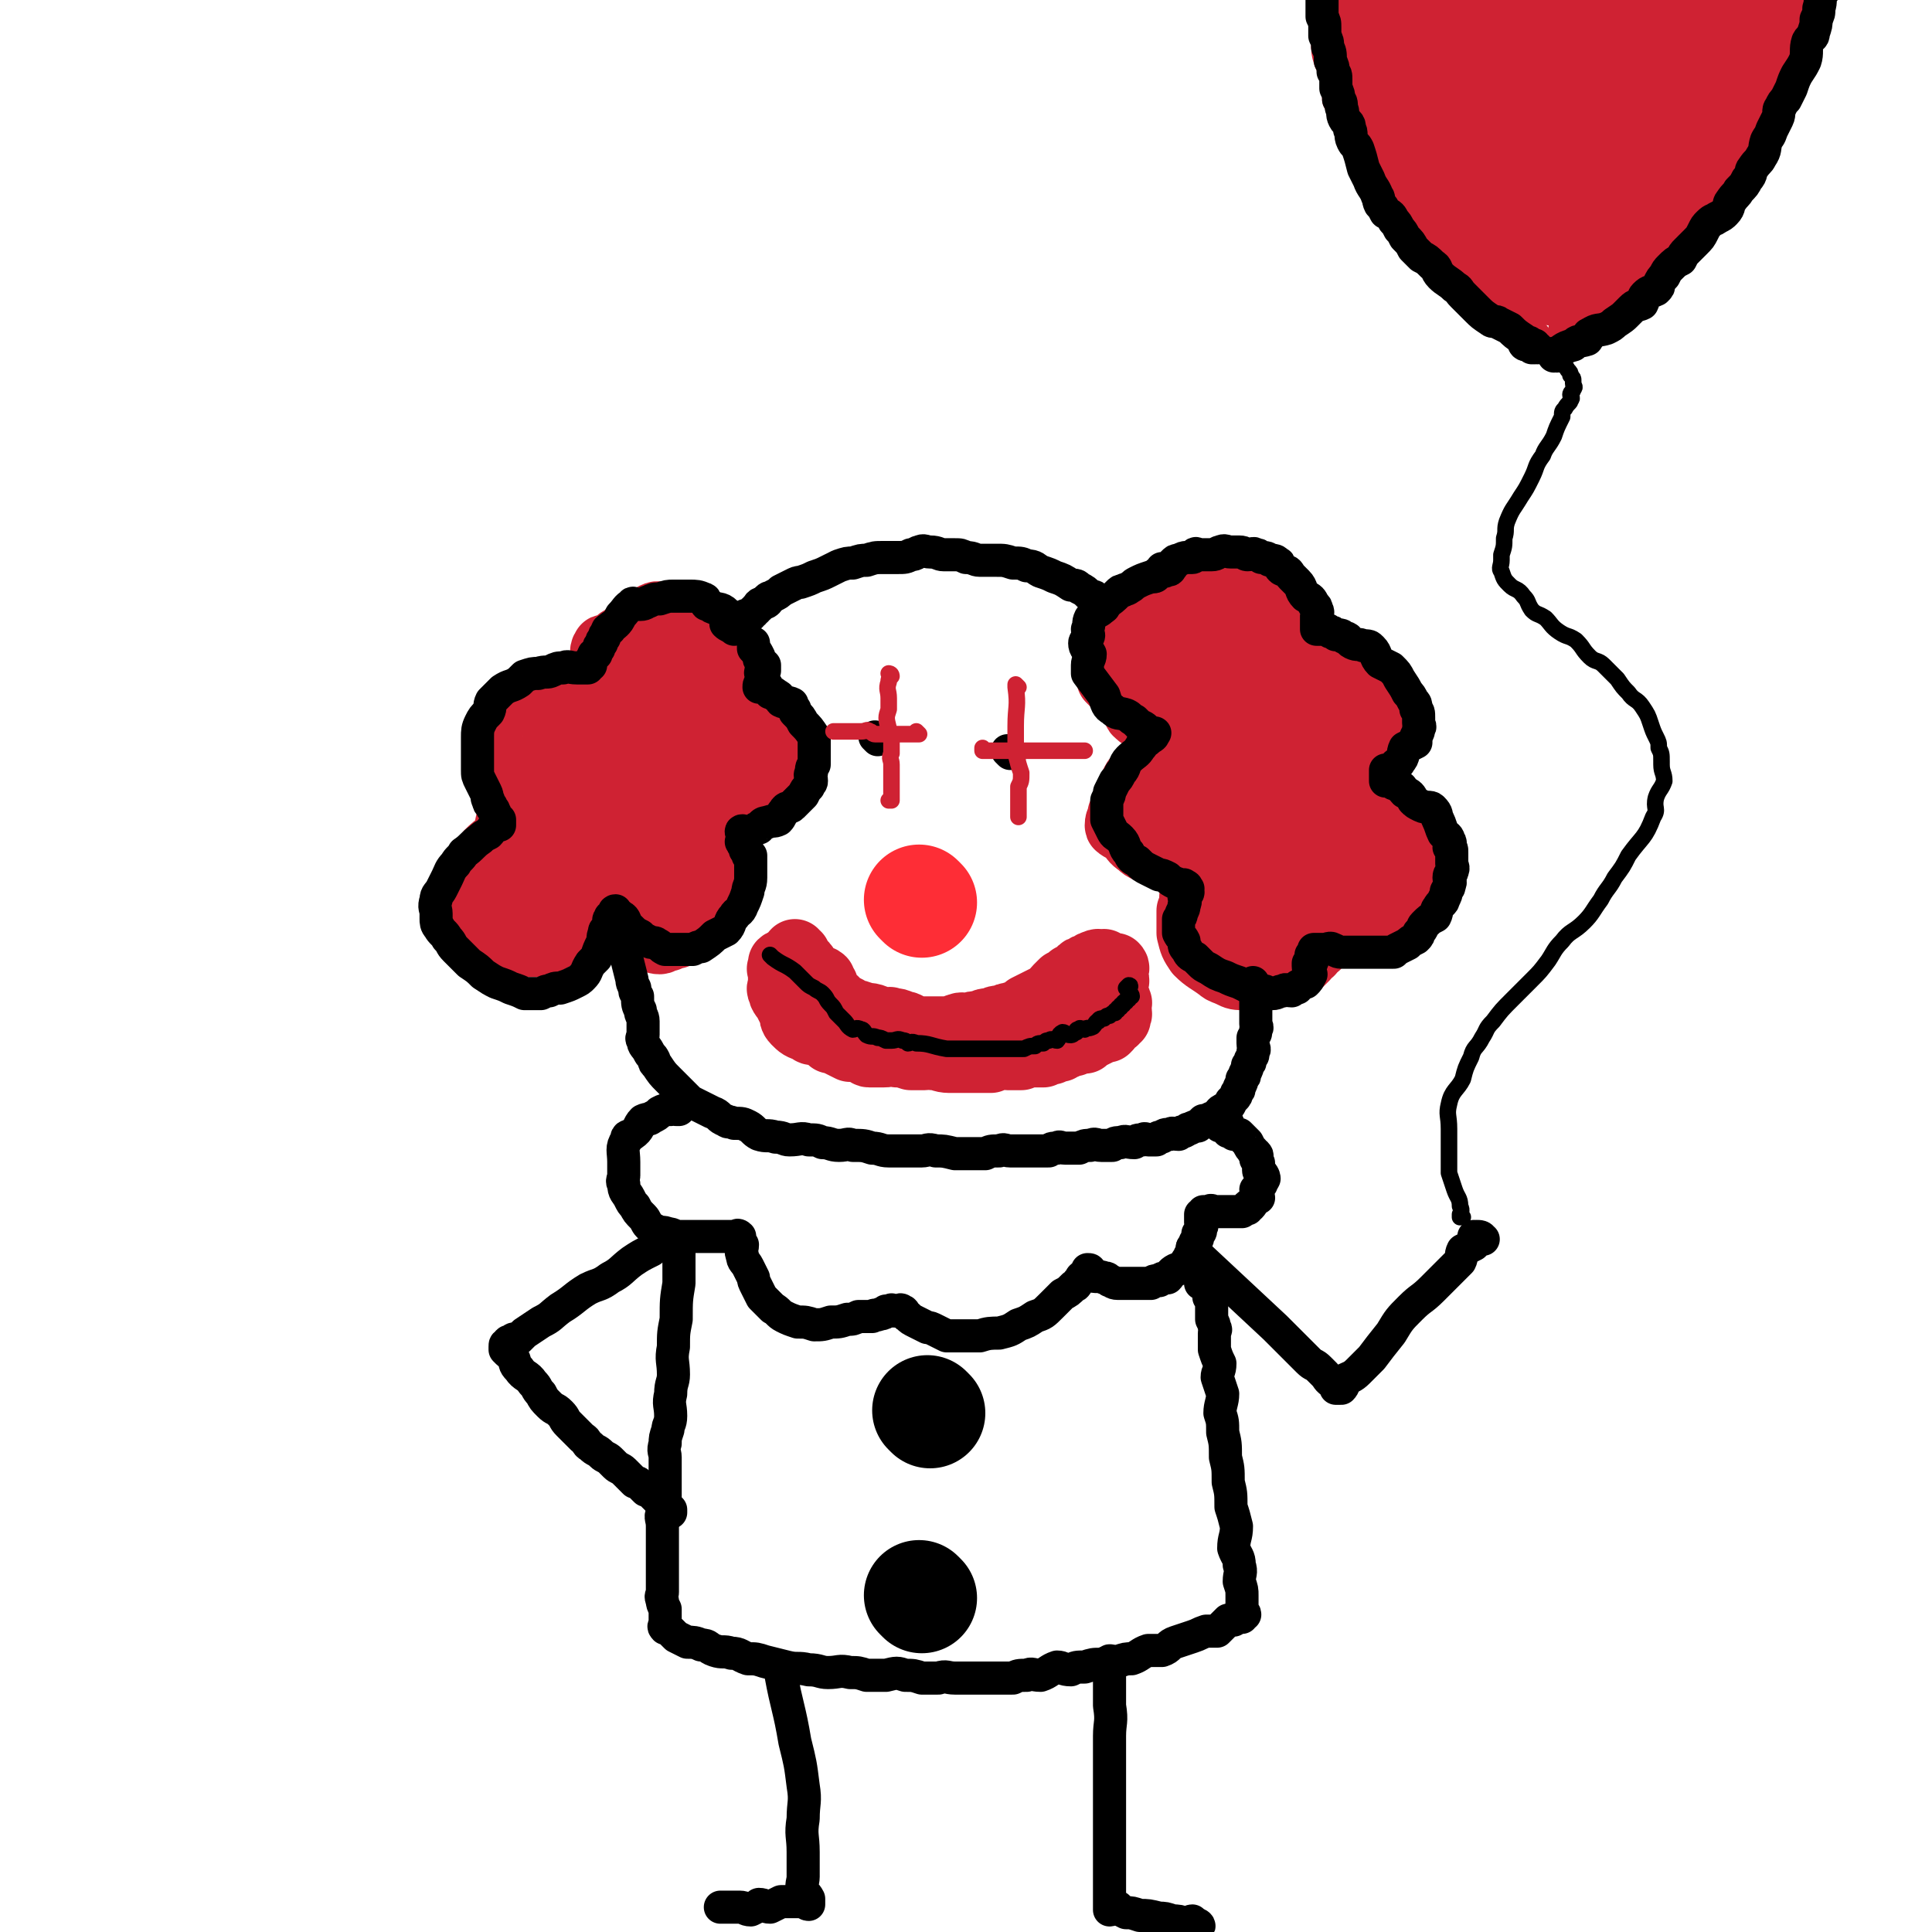 <svg viewBox='0 0 700 700' version='1.1' xmlns='http://www.w3.org/2000/svg' xmlns:xlink='http://www.w3.org/1999/xlink'><g fill='none' stroke='rgb(207,34,51)' stroke-width='24' stroke-linecap='round' stroke-linejoin='round'><path d='M259,240c0,0 -1,-1 -1,-1 0,0 1,1 1,1 -8,-3 -9,-3 -17,-6 -3,-1 -3,-1 -7,-2 -2,-1 -2,-1 -4,-1 -1,-1 -1,-1 -3,-1 -1,0 -1,0 -2,1 -2,1 -2,1 -2,2 -1,0 -1,1 -1,1 -1,1 -1,1 -2,1 -1,0 -2,-1 -2,0 -1,1 0,2 0,4 -1,2 -1,2 -1,3 -1,2 0,2 0,3 -1,1 -1,1 -1,2 -1,1 0,1 0,2 -1,1 -1,0 -1,1 -1,1 0,1 0,2 0,1 0,1 0,2 -1,0 -1,0 -2,0 0,0 0,0 -1,0 0,0 0,0 -1,0 -1,0 -1,0 -3,0 -2,0 -2,0 -4,0 -2,0 -2,0 -5,1 -1,0 -1,0 -3,1 -2,0 -2,0 -4,1 -1,0 -1,0 -2,1 -2,1 -1,1 -2,2 -1,1 -2,1 -2,2 -2,2 -2,2 -3,4 -1,2 -1,2 -1,4 -1,2 -1,2 -1,5 0,2 -1,2 0,4 0,2 0,2 1,4 0,1 0,1 1,3 0,1 0,1 1,3 1,1 1,1 2,3 1,1 1,1 2,2 0,0 0,0 1,1 0,1 0,1 1,2 0,0 1,0 1,1 0,0 0,1 0,1 -1,0 -1,-1 -2,0 -1,0 -1,0 -2,1 -1,1 -1,1 -3,2 -2,2 -2,2 -4,4 -2,1 -2,1 -4,3 -1,2 -2,2 -3,4 -2,1 -2,1 -2,3 -1,2 -1,2 -1,5 0,2 0,2 0,4 0,1 0,1 0,2 1,2 1,2 2,4 1,2 0,2 1,4 1,1 2,1 4,2 1,1 1,1 3,2 2,1 1,2 3,3 2,0 2,0 5,0 2,0 2,0 4,0 1,0 2,0 3,0 2,-1 2,-1 4,-2 2,-2 2,-1 4,-3 3,-2 3,-2 5,-5 1,-1 1,-2 3,-4 1,-1 1,-1 2,-3 1,-1 1,-1 2,-2 0,-1 0,-1 1,-1 0,-1 0,-1 1,-1 0,0 0,0 1,1 0,1 -1,1 0,2 1,2 1,2 2,4 1,2 1,2 3,4 1,1 1,1 3,3 2,1 2,2 4,3 2,1 2,1 4,2 2,0 2,1 4,1 1,0 1,-1 3,-1 1,-1 1,-1 3,-1 1,-1 1,-1 3,-1 1,-1 2,-1 3,-3 1,-1 1,-1 2,-4 0,-1 0,-2 1,-4 0,-2 0,-2 1,-5 0,-3 1,-3 1,-6 -1,-2 -2,-1 -2,-3 -1,-2 0,-3 -1,-5 0,-1 0,-1 -1,-2 0,-1 0,-2 -1,-2 0,-2 -1,-1 -2,-2 0,-1 0,-2 -1,-2 0,-1 -1,-1 -1,-2 0,0 1,0 1,-1 0,0 -1,-1 0,-1 0,0 0,1 1,1 1,0 1,0 3,0 2,-1 2,-1 4,-1 1,-1 1,-2 3,-2 2,-2 2,-1 5,-2 2,-1 2,-1 4,-2 1,-2 1,-2 3,-3 1,-2 1,-1 3,-2 1,-2 1,-2 2,-4 0,-1 0,-2 1,-4 0,-1 0,-1 1,-3 0,-2 0,-2 0,-4 0,-1 0,-1 -1,-3 -2,-3 -2,-3 -5,-6 -1,-1 -1,-2 -3,-4 -1,-1 0,-1 -2,-2 -1,-2 -1,-1 -3,-2 0,-1 -1,-1 -1,-1 -2,-1 -1,-2 -2,-2 -1,-1 -2,-1 -2,-1 -1,0 -1,0 -1,-1 -1,0 -1,0 -1,-1 0,0 0,0 -1,0 0,0 0,0 0,0 1,0 1,0 2,0 0,-1 0,-1 1,-1 0,-1 0,-1 1,-1 0,0 0,0 1,0 0,0 0,0 1,0 0,-1 1,-1 0,-1 0,-1 0,-2 -1,-3 -1,-2 -2,-2 -4,-5 -1,-1 0,-2 -2,-4 -2,-2 -3,-1 -6,-3 -2,-2 -1,-2 -3,-3 -1,-1 -2,-1 -3,-1 -1,-1 -1,-1 -3,-1 -1,-1 -1,-2 -3,-1 -5,3 -5,5 -10,9 -2,2 -3,1 -4,3 -1,3 0,4 0,7 0,3 0,3 0,5 0,3 -1,3 -1,5 -1,2 -1,2 -1,4 0,1 0,1 0,2 -1,1 -1,1 -1,2 0,0 0,1 0,1 0,0 0,-1 0,-1 0,-1 0,-1 0,-1 -2,1 -2,1 -3,3 -4,5 -4,5 -7,10 -3,4 -3,4 -5,10 -1,5 -1,6 -1,12 -1,4 0,4 0,8 0,4 -1,5 1,8 1,1 2,1 3,1 1,0 1,-1 1,-1 1,-2 1,-2 2,-5 1,-2 2,-2 2,-5 0,-5 0,-5 0,-10 -1,-4 -1,-4 -2,-8 -2,-3 -1,-3 -3,-6 -2,-1 -2,-2 -5,-2 -2,-1 -3,0 -5,2 -3,3 -3,4 -6,8 -4,5 -5,5 -7,11 -2,7 -1,7 -2,15 -1,5 -1,5 -1,10 0,4 0,4 0,8 0,2 0,3 1,4 1,1 1,0 3,0 1,-1 2,0 3,-1 5,-5 5,-5 9,-10 3,-5 3,-6 4,-11 2,-7 1,-7 2,-13 0,-6 1,-6 1,-12 0,-4 -1,-4 -1,-8 -1,-1 0,-2 -1,-2 -2,-1 -3,-1 -5,0 -1,1 -1,2 -1,4 -3,5 -3,5 -5,11 -1,4 0,5 0,10 0,5 -1,5 1,9 1,3 1,3 3,5 2,1 2,2 4,1 5,-2 5,-3 8,-7 7,-7 6,-7 12,-15 4,-8 5,-8 8,-16 3,-7 2,-8 4,-15 1,-4 0,-4 2,-8 0,-1 2,-2 2,-2 0,-1 -2,-2 -4,-1 -2,0 -2,0 -4,2 -4,5 -5,5 -8,12 -3,7 -3,7 -5,14 -2,8 -2,8 -2,16 -1,7 -1,7 0,14 0,3 1,4 3,6 2,2 2,2 5,3 1,0 1,-1 2,-2 3,-4 4,-4 6,-8 3,-6 3,-6 5,-12 2,-7 1,-8 3,-15 1,-5 1,-5 2,-10 0,-2 0,-2 1,-4 0,-2 0,-2 1,-3 0,-1 0,-2 0,-2 0,-1 -1,-1 -1,0 -2,3 -2,3 -3,6 -1,8 -2,8 -2,16 -1,8 -1,8 -1,16 -1,5 0,5 0,10 0,3 -1,3 0,6 0,2 1,3 2,4 1,0 1,-1 2,-3 1,-2 1,-2 2,-5 1,-6 1,-6 2,-12 1,-10 1,-10 2,-20 0,-5 0,-5 1,-10 0,-3 0,-3 1,-7 0,-1 0,-1 0,-2 0,-1 0,-1 0,-2 0,-1 0,-1 0,-2 0,0 0,1 0,1 0,1 0,1 1,2 2,3 3,3 5,6 1,3 1,3 2,7 0,1 0,1 0,2 -1,4 -1,4 -3,8 -1,4 -1,4 -3,7 -2,5 -2,4 -4,9 -1,1 -1,2 -1,3 -1,0 -2,0 -2,-1 -1,-1 0,-1 1,-3 1,-6 1,-6 2,-12 1,-4 0,-4 2,-9 0,-1 0,-1 1,-1 1,-1 1,-2 2,-2 1,-1 1,-1 2,0 1,0 1,1 3,2 1,0 1,-1 2,0 1,0 1,1 3,2 0,0 0,0 1,0 '/><path d='M428,221c0,0 -1,-1 -1,-1 0,0 1,1 0,1 -4,2 -5,2 -10,4 -3,1 -3,2 -6,3 -2,1 -2,1 -4,2 -1,0 -1,0 -2,1 0,1 0,1 -1,2 0,1 0,1 -1,2 0,1 0,1 -1,2 0,1 0,2 0,3 0,1 0,1 0,2 0,1 0,1 0,2 0,1 0,1 0,2 3,3 3,3 6,6 2,2 1,2 3,4 1,2 0,2 2,3 0,1 1,0 2,1 1,1 1,1 3,2 1,1 0,1 2,2 0,1 1,0 2,1 0,0 0,1 0,1 1,0 2,-1 3,0 0,0 -1,0 -1,1 1,0 1,0 1,1 0,0 0,0 -1,1 -2,2 -2,1 -4,3 -2,2 -1,2 -3,4 -1,2 -1,2 -3,4 -1,2 -2,1 -3,3 -1,2 -1,2 -2,4 -1,3 -1,3 -2,5 0,2 0,2 -1,3 0,2 -1,2 -1,4 0,1 1,0 1,1 2,1 2,1 3,2 2,2 1,2 4,4 1,1 1,1 3,2 2,1 2,1 4,2 2,1 2,0 4,1 2,0 2,1 4,1 1,0 1,-1 3,0 1,0 1,1 2,1 0,0 1,-1 2,0 0,0 -1,0 -1,1 0,0 0,0 0,1 0,0 0,0 0,1 0,2 0,2 -1,4 0,3 0,3 -1,5 0,3 0,3 -1,5 0,2 0,2 0,4 0,2 0,2 0,4 1,4 1,4 3,7 3,3 4,3 8,6 1,1 2,1 4,2 2,1 2,1 5,1 2,0 2,0 5,0 2,0 2,0 4,0 2,-1 2,-1 4,-1 2,-1 2,-1 5,-2 2,-2 2,-2 4,-4 1,-1 0,-1 2,-2 0,-2 1,-1 2,-2 0,-2 0,-3 0,-5 1,-1 1,-1 2,-2 0,0 -1,0 -1,-1 0,-2 0,-2 0,-3 0,-1 0,-1 0,-2 0,0 0,-1 0,-1 1,0 1,0 1,1 1,0 1,0 1,1 1,0 1,1 2,1 2,0 2,-1 4,0 1,0 0,0 1,1 2,0 2,1 4,1 0,0 1,0 2,0 1,-1 0,-1 1,-1 1,-1 1,-1 2,-1 1,-1 2,0 2,0 2,-1 1,-2 2,-2 1,-1 2,-1 2,-1 2,-2 1,-3 2,-5 2,-2 2,-2 4,-4 1,-1 1,-1 1,-2 1,-2 0,-3 0,-5 0,-1 1,-1 1,-2 1,-2 0,-2 0,-3 0,-1 0,-1 0,-2 0,-3 0,-3 -1,-5 0,-1 -1,-1 -2,-2 -2,-3 -2,-3 -4,-6 -2,-2 -2,-2 -4,-4 -2,-1 -2,-1 -5,-2 -2,-1 -2,-1 -4,-2 -1,-1 -1,-1 -2,-1 -1,-1 -1,-1 -1,-2 -1,-1 -1,0 -2,-1 0,-1 0,-1 0,-2 1,0 1,0 1,0 1,-1 1,-1 1,-2 2,-3 2,-3 4,-5 1,-1 1,-1 3,-2 1,-2 1,-2 1,-3 1,-2 1,-2 1,-3 1,-2 1,-2 1,-3 0,-2 0,-2 0,-3 0,-2 1,-2 0,-3 0,-2 -1,-2 -2,-3 -1,-3 -1,-3 -3,-5 -1,-2 -1,-2 -3,-3 -2,-2 -2,-2 -5,-3 -2,-1 -2,-2 -4,-2 -2,-1 -3,-1 -5,-1 -2,0 -2,0 -4,0 -2,0 -2,0 -4,0 -1,0 -1,0 -2,0 -1,0 -1,0 -2,0 -1,0 -1,0 -2,0 0,0 0,0 -1,0 -1,0 -1,0 -1,0 -1,0 -1,0 -1,0 0,-1 1,-1 2,-2 0,-2 -1,-2 -1,-3 1,-1 1,-1 1,-2 1,-2 1,-2 0,-3 0,-3 -1,-2 -2,-5 0,-1 0,-1 -1,-2 -1,-2 -2,-2 -4,-3 -1,-2 -1,-2 -3,-3 -1,-1 -1,-2 -2,-2 -2,-1 -2,0 -4,0 -2,0 -2,0 -4,0 -3,0 -3,0 -6,1 -3,1 -3,0 -5,2 -3,3 -2,4 -5,8 -2,2 -3,1 -4,3 -1,3 1,3 1,6 -1,2 -2,2 -2,4 1,5 2,5 4,10 1,2 0,3 2,5 1,3 2,3 5,4 2,1 2,1 4,1 2,0 2,0 4,0 1,0 1,0 3,0 1,0 1,0 2,0 1,-1 1,0 1,-1 1,-1 0,-2 -1,-3 0,-1 0,-1 -1,-2 0,-1 0,-2 -1,-2 -1,-2 -2,-2 -4,-2 -1,-1 -2,0 -3,1 -2,2 -3,2 -4,4 -2,5 -2,5 -3,11 -1,6 -1,6 -2,12 0,5 0,5 1,11 0,3 1,3 2,6 1,3 0,3 2,5 0,1 1,2 3,2 1,0 1,-1 2,-2 2,-1 2,-1 2,-3 2,-4 3,-4 3,-8 1,-6 1,-6 1,-12 1,-4 2,-4 1,-8 0,-4 -1,-4 -2,-8 0,-4 1,-5 -1,-9 0,0 -1,0 -2,1 -2,3 -2,4 -3,8 -3,10 -4,10 -5,21 -1,9 -1,9 1,17 0,7 1,7 3,13 1,3 1,3 3,6 1,2 1,2 3,3 0,0 1,0 2,0 0,-1 0,-1 1,-2 0,-5 0,-5 1,-9 1,-12 1,-12 2,-24 0,-9 0,-9 1,-18 0,-5 -1,-5 -1,-9 0,-2 0,-2 0,-4 0,-2 0,-2 0,-3 0,-1 0,-2 0,-2 0,-1 0,0 0,1 0,7 0,7 -1,14 0,12 -1,12 -1,23 0,11 1,11 2,21 0,6 0,6 1,12 0,4 0,4 2,8 1,4 1,3 3,6 1,2 0,3 2,3 1,0 2,0 3,-1 0,-1 -1,-1 -1,-2 2,-8 3,-7 5,-15 3,-11 3,-11 5,-23 2,-10 1,-10 2,-20 1,-6 3,-6 2,-12 0,-3 -1,-3 -3,-6 -1,-1 0,-2 -2,-3 -1,-1 -3,-2 -4,-1 -1,1 1,2 0,3 -2,7 -2,7 -4,14 -2,9 -2,9 -3,19 -1,8 -1,9 -1,17 1,6 1,6 2,12 1,4 1,4 2,8 2,3 2,3 4,5 1,1 1,1 2,2 2,0 2,-1 3,-1 1,-1 1,-2 1,-3 3,-4 3,-4 4,-9 2,-4 2,-4 3,-9 2,-5 2,-5 2,-10 1,-4 0,-4 0,-9 0,-3 0,-3 -1,-6 0,-1 0,-1 0,-3 0,-1 -1,-1 -1,-2 0,-1 1,-1 1,0 1,1 0,2 0,3 1,4 1,4 2,7 2,4 1,4 2,8 1,4 1,4 2,7 1,2 1,2 2,4 1,1 1,2 2,3 1,0 1,1 2,1 2,0 2,0 3,0 1,-1 1,-1 1,-3 1,-1 0,-1 0,-3 0,-6 1,-7 0,-13 0,-5 -1,-5 -3,-9 -3,-5 -4,-5 -7,-10 -4,-5 -2,-6 -6,-10 -4,-5 -5,-4 -9,-8 -3,-2 -3,-2 -6,-5 -2,-1 -2,0 -4,-1 -1,-1 -1,-2 -3,-2 -1,-1 -1,-1 -2,-1 -1,0 -1,0 -2,1 -1,2 -1,3 -1,5 0,6 0,6 1,11 2,8 2,8 5,16 2,5 2,5 5,10 2,3 2,4 5,6 1,2 2,1 3,2 1,1 1,2 3,3 0,1 1,0 2,0 0,-1 -1,-1 -1,-2 0,-2 0,-2 0,-4 0,-3 0,-3 0,-7 0,-6 1,-6 0,-12 0,-6 -1,-6 -3,-12 -2,-5 -2,-5 -5,-10 -1,-3 -1,-3 -3,-6 -4,-8 -5,-8 -9,-15 -3,-4 -3,-4 -5,-8 -1,-2 -1,-2 -2,-4 0,0 0,-1 -1,-1 0,-1 -1,-1 -1,-2 0,0 0,-1 0,-1 0,2 0,3 -1,5 0,5 1,6 1,11 0,7 -1,7 -1,14 1,7 1,7 3,14 1,6 1,6 3,12 1,4 2,4 4,7 2,4 2,4 5,7 2,3 2,3 5,4 2,1 2,1 5,2 2,0 2,0 5,0 0,0 0,0 0,0 1,-1 2,-1 2,-1 2,-1 2,-1 2,-2 2,-3 3,-3 4,-6 2,-5 1,-5 3,-10 1,-5 1,-5 1,-10 1,-4 0,-4 0,-8 0,-3 1,-3 0,-6 0,-1 0,-2 -1,-2 -1,-2 -2,-1 -4,-2 -3,-2 -2,-3 -5,-5 -3,-1 -4,0 -7,-1 -3,-1 -2,-2 -5,-2 -3,-1 -3,0 -6,-1 -2,-1 -2,-2 -4,-2 -1,-1 -1,-1 -3,-1 -1,0 -2,-1 -3,0 0,0 1,1 1,2 2,4 2,4 4,8 5,11 5,12 12,22 2,2 3,2 6,3 2,1 2,0 4,1 '/></g>
<g fill='none' stroke='rgb(254,45,54)' stroke-width='40' stroke-linecap='round' stroke-linejoin='round'><path d='M334,327c0,0 -1,-1 -1,-1 '/></g>
<g fill='none' stroke='rgb(0,0,0)' stroke-width='12' stroke-linecap='round' stroke-linejoin='round'><path d='M400,220c0,0 -1,-1 -1,-1 0,0 1,1 0,1 0,-1 0,-2 -2,-3 0,-1 -1,-1 -2,-1 -2,-2 -2,-2 -4,-3 -1,-1 -1,-1 -3,-1 -3,-2 -3,-2 -6,-3 -2,-1 -2,-1 -5,-2 -2,-1 -2,-2 -5,-2 -2,-1 -2,-1 -5,-1 -3,-1 -3,-1 -6,-1 -3,0 -3,0 -6,0 -2,0 -2,-1 -5,-1 -2,-1 -2,-1 -4,-1 -2,0 -2,0 -4,0 -2,0 -2,-1 -5,-1 -2,0 -2,-1 -4,0 -1,0 -1,1 -3,1 -2,1 -2,1 -5,1 -2,0 -2,0 -5,0 -3,0 -3,0 -6,1 -2,0 -2,0 -5,1 -2,0 -2,0 -5,1 -2,1 -2,1 -4,2 -2,1 -2,1 -5,2 -2,1 -2,1 -5,2 -1,0 -1,0 -3,1 -2,1 -2,1 -4,2 -1,1 -1,1 -3,2 -1,1 -1,0 -2,1 0,0 0,1 0,1 -1,1 -2,0 -3,1 0,0 0,0 0,1 -1,0 -1,0 -1,1 -1,0 -1,0 -1,1 -1,0 -1,1 -1,1 -1,0 -1,0 -2,0 '/><path d='M266,228c0,0 -1,-1 -1,-1 0,0 1,1 1,1 -1,-1 -2,-1 -3,-2 0,-1 0,-1 0,-2 -1,-1 0,-2 0,-2 -2,-2 -3,-1 -5,-2 -1,-1 -1,-1 -2,-1 -1,-1 0,-2 -1,-2 -2,-1 -3,-1 -5,-1 -1,0 -1,0 -3,0 -1,0 -1,0 -3,0 -2,0 -2,0 -5,1 -2,0 -2,0 -4,1 -1,0 -1,1 -3,1 0,0 -1,0 -1,0 -1,0 -2,-1 -2,0 -2,1 -2,2 -4,4 -1,2 -1,2 -2,3 -1,1 -2,1 -2,2 -1,0 -1,0 -1,1 -1,1 -1,1 -1,2 -1,1 -1,1 -1,2 -1,1 -1,1 -1,2 -1,1 -1,1 -1,2 -1,0 -1,0 -1,1 -1,1 -1,1 -1,2 0,0 0,0 0,1 -1,0 -1,1 -1,1 -1,0 -1,0 -2,0 -1,0 -1,0 -2,0 -3,0 -3,-1 -5,0 -2,0 -2,0 -4,1 -2,1 -2,0 -5,1 -2,0 -2,0 -5,1 -1,1 -1,1 -2,2 -3,2 -3,1 -6,3 -2,2 -2,2 -4,4 -1,2 0,2 -1,4 -2,2 -2,2 -3,4 -1,2 -1,3 -1,5 0,3 0,3 0,5 0,3 0,3 0,5 0,1 0,1 0,2 0,2 0,2 1,4 1,2 1,2 2,4 1,2 0,2 1,3 0,1 0,1 1,2 0,1 1,1 1,2 1,1 0,2 1,3 0,0 1,0 1,0 0,0 0,0 0,1 0,0 0,1 0,1 -1,0 -1,-1 -1,0 -2,1 -2,2 -3,3 -2,1 -2,1 -3,2 -3,2 -3,3 -6,5 -1,2 -2,2 -3,4 -2,2 -2,3 -3,5 -1,2 -1,2 -2,4 -1,2 -2,2 -2,4 -1,3 0,3 0,5 0,1 0,1 0,2 0,1 0,2 1,3 1,2 2,2 3,4 2,2 1,2 3,4 3,3 3,3 5,5 3,2 3,2 5,4 3,2 3,2 5,3 3,1 3,1 5,2 3,1 3,1 5,2 3,0 3,0 6,0 2,-1 2,-1 3,-1 2,-1 2,-1 4,-1 3,-1 3,-1 5,-2 2,-1 2,-1 3,-2 2,-2 1,-2 3,-5 1,-1 1,-1 2,-2 1,-3 1,-3 2,-5 1,-2 0,-2 1,-4 0,-1 0,-1 1,-1 0,-1 1,-1 1,-3 0,0 -1,-1 0,-1 0,-1 0,-1 1,-1 0,0 1,0 1,0 0,-1 -1,-2 0,-2 0,0 0,1 1,2 0,0 0,-1 1,0 2,1 1,2 3,4 2,2 2,2 4,3 1,1 1,1 3,2 1,1 2,0 3,1 2,1 1,1 3,2 1,0 1,0 3,0 2,0 2,0 4,0 1,0 2,0 3,0 2,-1 2,-1 3,-1 3,-2 3,-2 5,-4 2,-1 2,-1 4,-2 2,-2 1,-3 3,-5 1,-2 2,-1 3,-4 1,-2 1,-2 2,-5 0,-2 1,-2 1,-5 0,-2 0,-2 0,-4 0,-2 0,-2 0,-4 0,0 0,0 -1,0 0,-1 0,-1 -1,-2 0,0 0,-1 0,-1 -1,-1 -1,-1 -1,-2 -1,0 0,0 0,-1 0,0 0,0 0,-1 0,0 0,0 0,0 0,-1 -1,-2 0,-2 0,0 1,1 2,1 1,0 1,-1 2,-1 1,-1 1,-1 2,-1 1,-1 1,-2 3,-2 2,-1 2,0 4,-1 1,-1 1,-2 2,-3 1,-2 2,-1 3,-2 1,-1 1,-1 2,-2 1,-1 1,-1 2,-2 1,-2 1,-2 2,-3 0,-1 1,-1 1,-2 0,-2 -1,-2 0,-3 0,-2 0,-2 1,-3 0,-2 0,-2 0,-3 0,-2 0,-2 0,-3 0,-1 0,-1 0,-2 0,-1 0,-2 0,-2 -2,-3 -2,-3 -4,-5 -1,-2 -1,-2 -3,-4 0,0 0,-1 0,-1 -1,-1 -1,-2 -1,-2 -2,-1 -2,0 -4,-1 -1,-1 0,-2 -2,-2 0,-1 -1,-1 -2,-1 0,-1 0,-1 -1,-2 0,0 0,-1 -1,-1 0,0 0,1 -1,1 0,0 -1,0 -1,0 0,-1 0,-1 1,-2 0,0 0,0 0,-1 0,-1 0,-1 0,-1 0,-1 -1,-1 0,-2 0,0 0,0 1,0 0,-1 0,-1 0,-2 -1,0 -1,-1 -1,-1 -1,-1 -1,-1 -1,-2 -1,-2 -1,-2 -2,-3 0,-1 0,-1 0,-2 '/><path d='M422,207c0,0 -1,-1 -1,-1 0,0 1,1 0,1 0,0 -1,0 -2,1 0,0 0,1 -1,1 0,0 0,0 -1,0 -3,1 -3,1 -5,2 -2,1 -1,1 -3,2 -1,1 -1,0 -2,1 -1,0 -1,0 -2,1 -2,2 -2,2 -5,4 -1,2 -1,2 -3,3 -1,1 -1,1 -2,2 -1,2 0,2 -1,4 0,2 1,2 0,3 0,1 -1,1 -1,2 0,2 1,2 2,4 0,2 -1,2 -1,4 0,2 0,2 0,3 3,4 3,4 6,8 1,3 1,4 3,5 2,2 2,1 5,2 2,1 1,1 3,2 1,1 1,1 2,2 0,0 1,0 2,1 0,0 0,0 0,1 1,0 1,1 1,1 1,0 1,0 1,0 1,0 2,-1 1,0 0,1 -1,1 -2,2 -1,1 -1,0 -2,1 0,1 0,1 -1,2 -1,2 -2,2 -4,4 -2,2 -1,3 -3,5 -1,2 -1,2 -2,3 -1,2 -1,2 -2,4 0,1 0,1 -1,3 0,1 0,1 0,3 0,0 0,0 0,1 0,1 0,1 0,3 1,2 1,2 2,4 1,2 1,1 3,3 2,2 1,3 3,5 1,2 1,2 3,3 2,2 2,2 4,3 2,1 2,1 4,2 1,0 1,0 3,1 1,1 1,1 3,2 1,0 1,1 2,1 0,0 0,0 0,0 1,0 1,-1 1,0 1,0 1,0 1,1 1,0 0,0 0,1 0,0 1,0 0,1 0,0 0,0 -1,1 0,1 1,1 0,3 0,1 0,1 -1,3 0,1 0,1 -1,2 0,1 0,1 0,3 0,1 0,1 0,2 1,2 1,1 2,3 0,2 0,2 1,3 1,2 1,2 3,3 1,1 1,1 2,2 1,1 1,1 3,2 3,2 3,2 6,3 2,1 2,1 5,2 2,1 2,1 4,2 2,1 2,0 5,1 1,0 1,1 3,1 2,0 2,-1 4,-1 1,-1 1,0 3,0 1,-1 1,-1 2,-1 0,-1 1,-1 1,-1 1,-1 2,-1 2,-1 1,-1 1,-1 2,-3 0,-1 -1,-1 -1,-3 0,0 0,0 0,-1 1,0 1,0 1,0 1,-1 0,-1 0,-2 0,0 0,0 0,-1 1,0 1,0 1,0 1,-1 0,-1 0,-2 0,0 0,0 0,0 1,0 1,0 1,0 1,0 1,0 1,0 1,0 1,0 2,0 1,0 2,-1 3,0 1,0 1,1 3,1 1,0 1,0 2,0 1,0 1,0 3,0 1,0 1,0 1,0 2,0 2,0 4,0 1,0 1,0 1,0 1,0 1,0 2,0 1,0 1,0 2,0 2,0 2,0 4,0 1,-1 1,-1 1,-1 2,-1 2,-1 4,-2 1,-1 1,-1 3,-2 1,-1 1,-1 1,-2 2,-2 1,-2 2,-3 2,-2 2,-2 4,-3 1,-2 0,-2 1,-3 1,-2 2,-2 2,-3 1,-2 1,-2 1,-3 1,-2 1,-1 1,-2 1,-2 0,-2 0,-3 0,-2 1,-1 1,-2 1,-2 0,-2 0,-3 0,-1 0,-1 0,-2 0,-1 0,-2 0,-2 0,-2 0,-1 -1,-2 0,-1 1,-2 0,-2 0,-2 -1,-2 -2,-3 -1,-2 -1,-3 -2,-5 -1,-2 0,-2 -2,-4 -1,-1 -2,0 -4,-1 -2,-1 -2,-1 -3,-2 -1,-2 -1,-2 -3,-3 -1,-1 -1,-2 -2,-2 -1,-1 -1,-1 -2,-1 -1,-1 -1,-1 -2,-1 0,0 -1,0 -1,0 0,-1 0,-1 0,-2 0,0 0,0 0,-1 0,0 0,-1 0,-1 1,0 2,1 2,1 1,-1 1,-1 1,-2 1,-2 2,-1 2,-2 2,-2 1,-3 2,-5 2,-1 2,-1 4,-2 0,-1 0,-1 0,-2 1,-2 1,-2 1,-3 1,-1 0,-1 0,-2 0,-1 0,-1 0,-2 0,-2 0,-2 -1,-3 0,-2 0,-2 -1,-3 -1,-2 -1,-2 -2,-3 -1,-2 -1,-2 -3,-5 -1,-2 -1,-2 -3,-4 -2,-1 -2,-1 -4,-2 -2,-2 -1,-3 -3,-5 -1,-1 -1,-1 -3,-1 -2,-1 -2,0 -4,-1 -2,-1 -1,-2 -3,-2 -1,-1 -1,-1 -3,-1 -1,-1 -1,-1 -2,-1 -1,-1 -1,-1 -3,-1 0,0 -1,0 -1,0 -1,0 -1,0 -1,0 0,-1 0,-1 0,-2 0,0 0,0 0,0 0,-1 0,-1 0,-2 0,-1 0,-1 0,-1 0,-1 1,-1 0,-2 0,-1 0,-1 -1,-2 -1,-2 -1,-2 -3,-3 -2,-2 -1,-3 -3,-5 -1,-1 -1,-1 -2,-2 -1,-1 -1,-2 -2,-2 -1,-1 -1,0 -2,-1 -1,-1 0,-2 -1,-2 -1,-1 -1,-1 -3,-1 -1,-1 -1,-1 -3,-1 -1,-1 -1,-1 -2,-1 -1,-1 -1,0 -3,0 -1,0 -1,-1 -3,-1 -1,0 -1,0 -3,0 -2,0 -2,-1 -4,0 -1,0 -1,1 -3,1 -1,0 -1,0 -3,0 -1,0 -1,0 -2,0 0,0 -1,-1 -1,0 -1,0 0,1 -1,1 0,0 -1,0 -2,0 -1,0 -1,0 -3,1 -1,0 -1,0 -2,1 0,1 0,1 -1,2 0,1 -1,0 -2,1 '/><path d='M318,268c0,0 -1,-1 -1,-1 '/><path d='M366,273c0,0 -1,-1 -1,-1 '/></g>
<g fill='none' stroke='rgb(207,34,51)' stroke-width='6' stroke-linecap='round' stroke-linejoin='round'><path d='M323,245c0,0 -1,-1 -1,-1 0,0 1,0 1,1 -1,1 -1,1 -1,2 -1,3 0,3 0,6 0,2 0,2 0,4 -1,3 -1,3 0,7 0,2 0,2 1,4 0,3 0,3 0,5 -1,2 0,2 0,4 0,2 0,2 0,3 0,2 0,2 0,3 0,1 0,1 0,2 0,1 0,1 0,2 0,0 0,0 0,1 0,0 0,0 0,1 0,0 0,0 0,1 -1,0 -1,0 -1,0 '/><path d='M333,266c0,0 -1,-1 -1,-1 0,0 1,1 1,1 -4,0 -4,0 -8,0 -2,0 -2,0 -4,0 -2,0 -2,0 -4,0 -1,0 -1,-1 -2,-1 -1,-1 -1,0 -3,0 -1,0 -1,0 -3,0 -1,0 -1,0 -2,0 -1,0 -1,0 -2,0 0,0 0,0 -1,0 0,0 0,0 -1,0 0,0 0,0 -1,0 '/><path d='M369,249c0,0 -1,-1 -1,-1 0,0 0,0 0,1 1,7 0,7 0,14 0,5 0,5 0,10 1,4 1,4 2,7 0,3 0,3 -1,5 0,3 0,3 0,5 0,1 0,1 0,2 0,1 0,1 0,2 0,0 0,0 0,1 0,0 0,0 0,1 '/><path d='M357,272c0,0 -1,-1 -1,-1 0,0 0,1 0,1 8,0 8,0 16,0 4,0 4,0 8,0 2,0 2,0 5,0 1,0 1,0 3,0 1,0 1,0 3,0 0,0 0,0 1,0 0,0 0,0 0,0 1,0 1,0 1,0 '/></g>
<g fill='none' stroke='rgb(0,0,0)' stroke-width='12' stroke-linecap='round' stroke-linejoin='round'><path d='M225,343c0,0 -1,-1 -1,-1 0,0 0,0 1,1 0,1 0,1 1,2 0,1 1,1 1,2 1,4 1,4 2,8 0,1 0,1 1,3 0,2 0,1 1,3 0,3 0,3 1,5 0,2 1,2 1,4 0,1 0,1 0,3 0,1 0,1 0,2 0,1 -1,1 0,2 0,2 1,2 2,4 1,2 1,1 2,3 0,1 0,1 1,2 2,3 2,3 4,5 2,2 2,2 4,4 2,2 2,2 4,4 2,1 2,1 4,2 2,1 2,1 4,2 3,1 2,2 5,3 1,1 1,0 3,1 3,0 3,0 5,1 2,1 2,2 4,3 3,1 3,0 6,1 3,0 3,1 5,1 4,0 4,-1 7,0 3,0 3,0 5,1 3,0 3,1 6,1 3,0 3,-1 5,0 4,0 4,0 7,1 3,0 3,1 6,1 3,0 3,0 6,0 3,0 3,0 6,0 2,0 2,-1 5,0 3,0 3,0 7,1 2,0 2,0 5,0 3,0 3,0 6,0 2,-1 2,-1 5,-1 2,-1 2,0 4,0 2,0 2,0 5,0 2,0 2,0 4,0 2,0 2,0 5,0 1,-1 1,-1 3,-1 1,-1 1,0 3,0 2,0 2,0 5,0 2,-1 2,-1 4,-1 2,-1 2,0 4,0 2,0 2,0 4,0 1,-1 1,-1 3,-1 2,-1 2,0 5,0 1,-1 1,-1 3,-1 1,-1 1,0 2,0 1,0 1,0 3,0 1,-1 0,-1 2,-1 1,-1 1,-1 3,-1 1,-1 1,0 3,0 1,-1 1,-1 2,-1 2,-1 1,-1 2,-1 2,-1 2,-1 3,-1 1,-1 1,-1 2,-2 1,0 1,0 3,-1 1,0 1,0 2,0 1,-1 0,-2 2,-3 0,0 1,0 1,0 1,-1 1,-1 1,-1 1,-1 1,-2 1,-2 1,-1 1,-1 1,-1 1,-1 1,-1 1,-2 1,-1 1,-1 1,-2 1,-2 1,-2 1,-3 1,-1 1,-1 1,-2 1,-2 1,-2 1,-3 1,-1 1,-1 1,-2 1,-2 1,-1 1,-3 1,-1 0,-1 0,-3 0,-1 0,-1 0,-2 1,-2 1,-1 1,-3 1,-1 0,-1 0,-2 0,-1 0,-1 0,-2 0,-1 0,-1 0,-2 0,-1 0,-1 0,-2 0,-1 0,-1 0,-1 0,-1 0,-1 0,-2 0,-1 0,-1 0,-2 0,0 1,-1 0,-1 0,-1 -1,-1 -1,-2 0,-1 0,-1 0,-1 '/></g>
<g fill='none' stroke='rgb(207,34,51)' stroke-width='24' stroke-linecap='round' stroke-linejoin='round'><path d='M288,361c0,0 -1,-1 -1,-1 0,0 1,0 1,1 0,1 0,1 0,2 0,0 -1,0 0,1 0,0 0,0 1,1 0,0 -1,0 0,1 0,1 1,1 2,2 1,1 1,1 2,2 0,0 0,0 1,1 0,1 0,1 1,2 0,0 0,-1 1,0 1,0 1,1 3,2 1,1 1,1 2,2 1,0 1,-1 2,0 0,0 0,0 1,1 2,1 2,1 4,2 1,0 1,-1 3,0 1,0 1,0 2,1 1,0 1,1 2,1 2,0 2,0 5,0 3,0 3,-1 5,0 2,0 2,0 5,1 2,0 2,0 5,0 2,0 2,-1 5,0 2,0 2,0 4,1 2,0 2,0 5,0 1,0 1,0 3,0 2,0 2,0 4,0 1,0 1,0 2,0 1,-1 1,-1 3,-1 2,-1 2,0 4,0 1,0 1,0 2,0 1,0 1,0 3,0 1,-1 1,-1 3,-1 1,-1 1,0 3,0 1,-1 1,-1 3,-1 1,-1 1,-1 3,-1 1,-1 1,0 2,0 1,-1 1,-1 2,-1 1,-1 1,-1 3,-1 1,-1 1,-1 2,-1 1,-1 1,0 2,0 1,-1 1,-1 1,-1 2,-1 2,-1 4,-2 1,-1 1,-1 2,-1 0,0 0,0 1,0 1,-1 1,-1 2,-3 0,0 0,0 1,0 0,-1 0,-1 1,-1 0,-1 -1,-2 -1,-2 1,0 1,1 1,1 1,-1 0,-1 0,-3 0,0 0,0 0,0 0,-1 1,-2 0,-2 0,-1 -1,0 -1,0 0,-1 1,-2 0,-2 0,-1 -1,0 -1,0 -1,-1 -1,-1 -1,-2 0,0 1,0 0,-1 0,0 0,-1 -1,-1 -1,0 -1,1 -1,1 -1,0 -1,0 -1,0 -1,0 -1,-1 -2,0 0,0 0,0 -1,1 -1,1 -1,1 -3,2 -1,1 -1,0 -3,1 -1,1 -2,1 -3,2 -1,1 0,2 -2,3 -1,1 -2,0 -4,1 -2,1 -2,1 -4,2 -1,0 -1,0 -3,1 -1,0 -1,0 -3,1 -1,0 -1,1 -2,1 -1,0 -1,0 -3,0 -1,0 -1,-1 -3,0 -2,0 -2,0 -4,1 -2,0 -2,1 -4,1 -2,0 -2,0 -5,0 -2,0 -2,0 -5,0 -1,0 -1,-1 -3,0 -2,0 -2,1 -4,1 -1,0 -1,-1 -3,-1 -2,-1 -2,0 -4,0 -1,0 -1,0 -3,0 0,0 0,0 -1,0 -2,-1 -2,-1 -4,-1 -1,-1 -1,-1 -3,-1 -1,-1 -1,0 -2,0 -1,-1 -1,-1 -2,-1 -2,-1 -2,-2 -4,-2 -1,-1 -1,-1 -3,-1 -1,-1 -1,-1 -2,-1 -1,-1 -1,0 -2,0 0,-1 0,-1 -1,-2 0,0 -1,0 -1,-1 0,-1 0,-1 0,-2 -1,-2 -2,-1 -3,-2 0,-1 0,-1 -1,-2 0,-1 0,-1 0,-2 -1,0 -2,0 -2,-1 0,0 1,-1 1,-1 -1,-1 -2,0 -4,-2 -1,-1 -1,-1 -2,-2 0,-1 0,-1 -1,-2 0,0 0,0 -1,-1 -1,0 -1,0 -2,0 0,-1 1,-2 1,-2 -1,0 -2,1 -2,1 0,-1 1,-2 1,-2 -1,1 -1,2 -3,3 0,1 -1,0 -2,1 0,1 0,1 0,2 -1,0 0,0 0,1 0,1 0,1 0,3 0,1 0,1 0,2 0,1 -1,1 0,2 0,2 1,2 2,4 1,2 1,2 2,4 0,1 0,2 1,3 2,2 2,2 5,3 1,1 1,1 3,1 3,0 3,0 6,1 2,0 2,1 4,2 1,0 2,-1 3,0 2,0 2,1 4,2 2,1 2,0 5,1 2,0 2,0 4,1 2,0 2,1 4,1 2,0 2,-1 5,0 1,0 1,1 3,1 2,0 2,-1 4,0 3,0 3,1 6,1 2,0 2,0 5,0 2,0 2,0 4,0 1,0 1,0 3,0 1,0 1,0 3,0 1,-1 1,-1 3,-1 2,-1 2,0 4,0 1,-1 1,-1 3,-1 2,-1 2,0 4,0 2,0 2,0 5,0 1,-1 1,-1 3,-1 1,-1 1,-1 3,-1 1,-1 1,-1 2,-1 1,-1 0,-2 2,-3 0,0 1,0 2,0 0,-1 0,-1 1,-1 1,-1 1,-1 3,-2 1,-1 1,-2 2,-2 0,-1 1,-1 2,-1 0,-1 0,-1 0,-2 1,-2 1,-1 1,-3 1,-1 1,-1 1,-2 1,-1 1,-1 1,-1 1,-1 0,-2 0,-2 1,-2 1,-2 1,-2 1,-1 1,-1 1,-1 1,-1 1,-1 1,-1 1,-1 0,-1 0,-2 0,0 0,0 0,-1 0,-1 0,-1 0,-1 0,-1 1,-1 0,-2 0,0 0,0 -1,0 0,0 0,0 -1,0 -1,-1 -1,-1 -2,-1 0,-1 0,0 -1,0 -1,0 -1,-1 -2,0 -1,0 -1,0 -2,1 -1,0 -1,0 -2,1 -1,0 -1,0 -2,1 -1,1 -1,1 -3,2 -1,1 -1,1 -3,2 -1,1 -1,1 -2,2 -1,1 -1,2 -3,3 -2,1 -2,1 -4,2 -2,1 -2,1 -4,2 -1,1 -1,1 -3,2 -1,1 -1,0 -3,1 -1,0 -1,0 -3,1 -2,0 -2,0 -4,1 -2,0 -2,0 -4,1 -2,0 -2,0 -5,1 -1,0 -1,-1 -3,0 -1,0 -1,1 -2,1 -3,0 -3,0 -6,0 -2,0 -2,0 -4,0 -2,0 -2,0 -4,0 -2,-1 -2,-2 -4,-2 -2,-1 -2,-1 -4,-1 -1,-1 -1,0 -3,0 -3,-1 -3,-2 -7,-2 -2,-1 -2,-1 -4,-1 -1,-1 -1,-1 -3,-2 -3,-1 -3,-1 -6,-2 -2,-1 -2,-1 -4,-3 -1,-1 -1,-1 -3,-3 -1,-2 -1,-2 -3,-4 -1,-2 -1,-2 -2,-4 '/></g>
<g fill='none' stroke='rgb(0,0,0)' stroke-width='6' stroke-linecap='round' stroke-linejoin='round'><path d='M280,347c0,0 -1,-1 -1,-1 0,0 0,0 1,1 4,3 4,2 8,5 2,2 2,2 4,4 1,1 1,1 3,2 1,1 2,1 3,2 2,2 1,2 3,4 1,1 1,1 2,3 1,1 1,1 2,2 0,0 0,0 1,1 1,1 1,2 3,3 1,0 1,-1 3,0 1,0 1,1 2,2 2,1 2,0 4,1 1,0 1,0 3,1 1,0 1,0 2,0 2,0 2,-1 4,0 1,0 1,0 2,1 1,0 1,-1 3,0 5,0 5,1 11,2 2,0 2,0 5,0 1,0 1,0 3,0 1,0 1,0 3,0 1,0 1,0 3,0 1,0 1,0 3,0 1,0 1,0 3,0 1,0 1,0 3,0 1,0 1,0 2,0 1,0 1,0 3,0 2,-1 2,-1 4,-1 1,-1 1,-1 3,-1 1,-1 1,-1 2,-1 1,-1 2,0 3,0 1,-1 0,-2 2,-3 1,0 1,1 3,1 1,0 1,-1 2,-1 0,-1 0,-1 1,-1 0,-1 1,0 2,0 1,-1 1,0 3,-1 1,-1 1,-2 2,-2 0,-1 1,-1 2,-1 1,-1 1,-1 2,-1 1,-1 1,-1 2,-1 0,-1 0,-1 1,-1 0,-1 0,-1 1,-1 0,-1 0,-1 1,-1 0,-1 0,-1 1,-1 0,-1 0,-1 1,-1 0,-1 0,-1 1,-1 0,-1 -1,-1 -1,-1 0,-1 0,-1 0,-1 0,-1 1,-2 0,-2 0,0 0,0 -1,1 '/></g>
<g fill='none' stroke='rgb(0,0,0)' stroke-width='12' stroke-linecap='round' stroke-linejoin='round'><path d='M246,402c0,0 -1,-1 -1,-1 0,0 1,1 1,1 -1,0 -1,0 -1,0 -1,0 -1,-1 -2,0 -2,0 -2,0 -4,1 -1,1 -1,1 -3,2 -1,1 -1,0 -3,1 -2,2 -1,3 -4,5 -1,1 -2,0 -2,2 -2,3 -1,4 -1,8 0,1 0,1 0,2 0,1 0,1 0,3 0,1 -1,2 0,3 0,3 1,3 2,5 1,2 1,2 2,3 1,2 1,2 3,4 1,1 1,2 2,3 1,1 1,1 3,2 2,1 2,0 4,1 2,0 2,1 4,1 2,0 2,0 5,0 2,0 2,0 4,0 2,0 2,0 4,0 1,0 1,0 2,0 1,0 1,0 3,0 1,0 1,0 2,0 0,0 0,0 1,0 0,0 0,-1 1,0 0,0 -1,0 0,1 0,1 0,1 1,2 0,2 -1,2 0,4 0,2 1,2 2,4 1,2 1,2 2,4 0,1 0,1 1,3 1,2 1,2 2,4 1,1 1,1 2,2 1,1 1,1 2,2 2,1 2,2 4,3 2,1 2,1 5,2 3,0 3,0 6,1 3,0 3,0 6,-1 3,0 3,0 6,-1 2,0 2,0 4,-1 2,0 2,0 5,0 1,-1 1,0 3,-1 1,0 1,0 2,-1 1,0 1,0 2,0 0,-1 0,0 1,0 1,0 1,0 2,0 0,0 0,-1 1,0 1,0 0,1 2,2 1,1 1,1 3,2 2,1 2,1 4,2 1,0 1,0 3,1 2,1 2,1 4,2 3,0 3,0 6,0 3,0 3,0 6,0 3,-1 4,-1 7,-1 4,-1 4,-1 7,-3 3,-1 3,-1 6,-3 3,-1 3,-1 6,-4 2,-2 2,-2 4,-4 2,-1 2,-1 4,-3 1,0 1,-1 2,-2 1,-1 0,-1 2,-2 0,0 1,0 2,0 0,-1 -1,-2 -1,-2 1,0 1,0 1,1 1,0 0,0 0,1 2,1 3,0 5,1 1,0 1,0 2,1 1,0 1,1 3,1 1,0 1,0 3,0 1,0 1,0 3,0 2,0 2,0 4,0 1,0 1,0 2,0 1,-1 1,-1 3,-1 1,-1 1,-1 3,-1 1,-1 1,-2 3,-3 1,0 1,0 2,-1 1,0 1,0 2,-2 0,-1 1,0 1,-2 1,-1 1,-1 1,-3 1,-1 1,-1 1,-2 1,-1 1,-1 1,-3 1,-1 1,0 1,-2 1,-1 0,-1 0,-2 0,-1 0,-1 0,-3 1,0 1,1 1,1 1,-1 0,-1 0,-2 1,0 1,0 2,0 1,-1 1,0 2,0 1,0 1,0 2,0 1,0 1,0 2,0 0,0 0,0 0,0 1,0 1,0 1,0 1,0 1,0 3,0 1,0 1,0 2,0 0,0 0,0 0,0 1,-1 1,-1 2,-1 0,-1 0,-1 0,-1 1,-1 1,0 1,0 1,-1 1,-2 2,-3 0,0 0,0 1,0 0,-1 -1,-2 -1,-3 1,-1 1,-1 2,-2 0,-1 0,0 1,-2 0,0 0,-1 -1,-2 0,0 -1,0 -1,-1 0,-1 0,-1 0,-2 0,-1 0,-1 -1,-2 0,-1 1,-1 0,-2 0,0 -1,0 -1,-1 -1,-1 -1,-1 -2,-3 -1,-1 -1,-1 -2,-2 0,0 0,0 -1,-1 -1,0 -1,0 -2,0 -1,-1 -1,-1 -2,-1 0,-1 1,-1 0,-2 0,-1 0,-1 -1,-1 -1,0 -1,0 -2,1 '/><path d='M246,449c0,0 -1,-1 -1,-1 0,0 1,0 1,1 0,7 0,8 0,16 -1,6 -1,6 -1,13 -1,5 -1,5 -1,10 -1,5 0,5 0,10 0,3 -1,3 -1,7 -1,4 0,4 0,8 0,3 -1,3 -1,5 -1,3 -1,3 -1,5 -1,3 0,3 0,5 0,3 0,3 0,6 0,2 0,2 0,4 0,3 0,3 0,6 -1,2 -1,2 -1,4 -1,2 0,2 0,5 0,2 0,2 0,4 0,2 0,2 0,5 0,2 0,2 0,5 0,2 0,2 0,4 0,1 0,1 0,3 0,1 0,1 0,3 0,1 -1,1 0,3 0,1 0,1 1,3 0,1 0,1 0,2 0,0 0,0 0,1 0,1 0,1 0,2 0,0 0,0 0,1 0,0 -1,0 0,1 0,0 1,0 2,1 1,1 1,1 2,2 2,1 2,1 4,2 2,0 3,0 5,1 3,0 2,1 5,2 3,1 3,0 6,1 3,0 3,1 6,2 3,0 3,0 6,1 4,1 4,1 8,2 4,1 4,0 8,1 4,0 4,1 7,1 4,0 4,-1 8,0 3,0 3,0 6,1 4,0 4,0 7,0 4,-1 4,-1 7,0 3,0 3,0 6,1 3,0 3,0 6,0 3,-1 3,0 6,0 2,0 2,0 5,0 3,0 3,0 6,0 3,0 3,0 5,0 2,0 2,0 5,0 2,-1 2,-1 5,-1 2,-1 2,0 5,0 3,-1 3,-2 6,-3 2,0 2,1 5,1 2,-1 2,-1 5,-1 3,-1 3,-1 6,-1 3,-1 3,-1 6,-1 3,-1 3,-1 5,-1 3,-1 3,-2 6,-3 2,0 2,0 5,0 3,-1 2,-2 5,-3 3,-1 3,-1 6,-2 3,-1 2,-1 5,-2 2,0 2,0 4,0 2,-2 2,-2 4,-4 1,0 1,0 2,0 0,-1 0,-1 1,-1 0,-1 1,0 2,0 0,-1 0,-1 1,-1 0,-1 -1,-1 -1,-2 0,0 0,0 0,-1 0,-1 0,-1 0,-2 0,-1 0,-1 0,-2 0,-2 0,-2 -1,-5 0,-3 1,-3 0,-6 0,-3 -1,-3 -2,-6 0,-4 1,-4 1,-8 -1,-4 -1,-4 -2,-7 0,-5 0,-5 -1,-9 0,-5 0,-5 -1,-9 0,-5 0,-5 -1,-9 0,-4 0,-4 -1,-7 0,-3 1,-4 1,-7 -1,-3 -1,-3 -2,-6 0,-2 1,-2 1,-5 -1,-2 -1,-2 -2,-5 0,-1 0,-1 0,-3 0,-1 0,-1 0,-3 0,-1 1,-1 0,-2 0,-1 0,-1 -1,-3 0,-1 0,-1 0,-2 0,-1 0,-1 0,-3 0,0 0,0 0,-1 0,0 0,0 0,-1 0,-1 1,-1 0,-2 0,0 -1,1 -1,1 0,-1 0,-1 0,-2 0,0 1,-1 0,-1 0,-1 -1,0 -1,-1 0,0 1,0 0,0 0,-1 0,-2 -1,-2 -1,0 -1,0 -1,1 '/><path d='M284,608c0,0 -1,-2 -1,-1 2,11 3,12 5,24 2,8 2,8 3,16 1,6 0,6 0,12 -1,6 0,6 0,12 0,5 0,5 0,9 0,2 -1,3 0,5 0,1 1,1 2,3 0,1 0,1 0,2 -1,0 -1,-1 -2,-1 0,0 0,0 0,0 -1,0 -1,0 -3,0 -2,0 -2,0 -5,0 -2,1 -2,1 -4,2 -2,0 -2,-1 -4,-1 -1,1 -1,1 -3,2 -2,0 -2,-1 -4,-1 -1,0 -1,0 -3,0 -1,0 -1,0 -3,0 0,0 0,0 -1,0 '/><path d='M403,603c0,0 -1,-2 -1,-1 0,7 0,8 0,16 1,6 0,6 0,11 0,6 0,6 0,12 0,6 0,6 0,11 0,5 0,5 0,10 0,4 0,4 0,9 0,3 0,3 0,7 0,2 0,2 0,5 0,1 0,1 0,3 0,1 0,1 0,3 0,1 0,1 0,2 0,0 0,0 0,1 1,0 2,-1 3,-1 1,1 1,1 3,2 2,0 2,0 5,1 3,0 3,0 7,1 2,0 2,0 5,1 2,0 2,0 5,1 1,0 1,-1 2,-1 0,0 0,0 0,0 1,1 2,1 2,2 1,0 0,-1 -1,-1 '/></g>
<g fill='none' stroke='rgb(0,0,0)' stroke-width='40' stroke-linecap='round' stroke-linejoin='round'><path d='M337,512c0,0 -1,-1 -1,-1 '/><path d='M334,579c0,0 -1,-1 -1,-1 '/></g>
<g fill='none' stroke='rgb(0,0,0)' stroke-width='12' stroke-linecap='round' stroke-linejoin='round'><path d='M433,453c0,0 -1,-1 -1,-1 0,0 0,0 0,1 15,14 15,14 30,28 2,2 2,2 5,5 1,1 1,1 3,3 2,2 2,2 4,4 2,2 2,1 4,3 1,1 1,1 2,2 1,1 1,2 3,3 0,0 0,-1 0,0 1,0 1,0 1,1 1,0 0,0 0,1 1,0 1,0 1,0 1,0 1,0 1,0 1,-1 1,-2 1,-3 2,-1 3,-1 5,-3 2,-2 2,-2 5,-5 3,-4 3,-4 7,-9 3,-5 3,-5 7,-9 4,-4 4,-3 8,-7 3,-3 3,-3 6,-6 2,-2 2,-2 4,-4 1,-2 0,-2 1,-4 2,-1 2,-1 4,-2 0,0 0,0 0,0 1,-1 1,-1 1,-1 1,-1 0,-2 0,-2 1,0 2,0 2,1 1,0 0,0 -1,0 -1,-1 -1,-1 -2,-1 '/></g>
<g fill='none' stroke='rgb(0,0,0)' stroke-width='6' stroke-linecap='round' stroke-linejoin='round'><path d='M530,441c0,0 -1,-1 -1,-1 0,0 0,1 0,1 0,-2 1,-2 0,-4 0,-3 -1,-3 -2,-6 -1,-3 -1,-3 -2,-6 0,-3 0,-3 0,-6 0,-2 0,-2 0,-5 0,-2 0,-2 0,-5 0,-5 -1,-5 0,-9 1,-5 3,-5 5,-9 1,-4 1,-4 3,-8 1,-4 2,-3 4,-7 2,-3 1,-3 4,-6 3,-4 3,-4 7,-8 3,-3 3,-3 7,-7 3,-3 3,-3 6,-7 2,-3 2,-4 5,-7 3,-4 4,-3 8,-7 3,-3 3,-4 6,-8 2,-4 3,-4 5,-8 3,-4 3,-4 5,-8 5,-7 6,-6 9,-14 2,-3 0,-3 1,-7 1,-3 2,-3 3,-6 0,-3 -1,-3 -1,-6 0,-1 0,-1 0,-1 0,-3 0,-3 -1,-5 0,-2 0,-2 -1,-4 -1,-2 -1,-2 -2,-5 -1,-3 -1,-3 -3,-6 -2,-3 -3,-2 -5,-5 -2,-2 -2,-2 -4,-5 -2,-2 -2,-2 -5,-5 -2,-2 -3,-1 -5,-3 -3,-3 -2,-3 -5,-6 -3,-2 -3,-1 -6,-3 -3,-2 -3,-3 -5,-5 -3,-2 -3,-1 -5,-3 -2,-3 -1,-3 -3,-5 -2,-3 -3,-2 -5,-4 -2,-2 -2,-2 -3,-5 -1,-1 0,-2 0,-4 0,-1 0,-1 0,-2 1,-3 1,-3 1,-6 1,-3 0,-3 1,-6 2,-5 2,-4 5,-9 2,-3 2,-3 4,-7 2,-4 1,-4 4,-8 1,-3 2,-3 4,-7 1,-3 1,-3 3,-7 0,-2 0,-2 1,-3 1,-2 2,-2 2,-3 1,-1 0,-1 0,-2 0,-1 1,-1 1,-2 1,-1 0,-1 0,-2 0,-1 0,-1 0,-1 0,-1 0,-1 -1,-2 0,-1 0,-1 -1,-2 -1,-2 -1,-1 -2,-2 -1,-2 0,-2 -1,-3 -1,-2 -1,-1 -2,-2 -1,-1 -1,-1 -2,-2 -1,-2 -1,-2 -2,-3 -1,-2 -1,-2 -2,-3 -1,-2 -1,-2 -2,-3 0,-2 0,-2 0,-3 0,-1 -1,-1 -1,-2 0,-1 1,-2 0,-2 0,-1 -1,-1 -2,-2 '/></g>
<g fill='none' stroke='rgb(207,34,51)' stroke-width='12' stroke-linecap='round' stroke-linejoin='round'><path d='M556,122c0,0 -1,0 -1,-1 0,0 0,1 0,1 -1,-1 -1,-2 -3,-3 -1,-1 -2,0 -3,0 -3,-2 -2,-3 -5,-5 -2,-1 -3,-1 -5,-2 -3,-2 -3,-2 -5,-3 -2,-2 -2,-3 -4,-5 -2,-2 -3,-1 -5,-3 -3,-3 -3,-3 -5,-5 -2,-2 -2,-2 -4,-4 -2,-2 -1,-3 -3,-5 -1,-1 -2,-1 -3,-2 -2,-2 -1,-2 -3,-4 -1,-2 -1,-2 -3,-4 -1,-2 -2,-2 -3,-4 -1,-2 -1,-2 -2,-4 -1,-2 -1,-2 -2,-4 -1,-2 -1,-2 -2,-4 -1,-2 0,-3 -1,-4 0,-3 -1,-2 -2,-4 -1,-2 -1,-2 -2,-4 -1,-2 0,-3 -1,-4 0,-3 -1,-2 -2,-4 -1,-3 -1,-3 -2,-5 0,-2 0,-2 0,-4 0,-3 0,-3 -1,-5 -1,-3 -1,-3 -2,-5 -1,-3 -1,-4 -1,-7 0,-3 0,-3 0,-6 0,-3 0,-3 0,-7 1,-5 1,-5 3,-10 1,-5 2,-5 3,-11 1,-5 -1,-6 0,-11 2,-3 3,-3 5,-6 '/><path d='M568,120c0,0 -1,0 -1,-1 0,0 0,1 0,1 1,-1 1,-1 2,-2 5,-4 6,-3 11,-6 5,-4 4,-5 8,-10 5,-5 5,-5 10,-10 4,-4 4,-5 8,-9 5,-5 5,-5 10,-10 5,-4 5,-4 9,-9 3,-4 3,-5 6,-10 3,-5 3,-5 5,-10 3,-4 3,-4 6,-9 2,-4 1,-4 3,-9 3,-3 4,-3 6,-7 2,-4 1,-4 2,-9 2,-4 1,-4 2,-9 1,-4 1,-4 2,-8 1,-3 1,-3 2,-7 1,-2 1,-2 1,-5 0,-3 1,-3 0,-5 -1,-4 -1,-4 -2,-7 '/></g>
<g fill='none' stroke='rgb(207,34,51)' stroke-width='40' stroke-linecap='round' stroke-linejoin='round'><path d='M548,21c0,0 -1,-1 -1,-1 -1,8 0,9 0,18 0,7 0,7 0,14 1,4 0,5 3,9 1,2 2,2 5,2 1,0 1,0 3,-1 5,-5 5,-5 10,-11 6,-7 7,-7 11,-16 4,-6 3,-7 6,-14 3,-5 4,-5 6,-11 0,-2 0,-3 -1,-4 0,-1 -1,0 -1,0 -3,2 -4,2 -6,4 -6,7 -7,7 -12,14 -4,8 -4,8 -7,16 -4,8 -5,8 -7,16 -2,5 -1,5 -2,11 0,3 -2,4 -1,7 1,2 3,2 5,2 2,0 2,-1 4,-3 5,-6 5,-7 10,-13 8,-9 9,-9 16,-18 7,-8 6,-9 11,-18 4,-6 4,-6 8,-13 1,-3 1,-3 2,-6 1,-1 1,-2 0,-2 0,-1 -1,-1 -1,0 -3,4 -3,5 -5,9 -5,7 -6,7 -11,14 -5,8 -4,9 -8,17 -4,8 -5,8 -8,16 -3,8 -3,8 -5,16 -2,5 -2,5 -3,10 -1,2 -2,3 -2,5 0,1 1,2 2,2 1,0 1,-1 1,-1 5,-3 6,-2 10,-6 5,-3 5,-4 9,-9 4,-5 4,-5 8,-10 5,-6 5,-6 10,-13 4,-6 4,-6 8,-13 5,-9 5,-9 9,-18 4,-7 3,-7 7,-13 3,-6 4,-6 7,-12 1,-3 0,-4 1,-6 1,-2 2,-1 2,-2 1,-1 0,-1 0,-2 0,0 0,-1 0,-1 0,1 0,1 -1,2 -1,2 -2,2 -3,3 -3,4 -3,4 -5,8 -4,6 -4,6 -8,12 -4,5 -4,5 -7,10 -4,6 -3,6 -6,12 -2,3 -2,3 -4,6 -1,2 -1,2 -2,4 0,1 -1,1 -1,1 0,0 0,-1 0,-2 0,-1 1,-1 1,-1 3,-4 3,-4 5,-8 3,-5 3,-5 5,-11 2,-4 1,-4 2,-9 1,-3 3,-4 2,-7 -2,-3 -4,-4 -8,-4 -3,0 -3,1 -5,3 -8,6 -9,5 -15,12 -8,8 -7,8 -13,18 -5,7 -5,7 -8,15 -3,6 -3,7 -5,13 -2,5 -2,5 -3,10 -1,4 -1,4 -1,9 0,2 0,2 0,4 1,2 1,2 1,3 1,1 1,1 1,2 1,1 1,1 1,2 0,0 0,0 0,1 0,0 0,0 0,1 0,0 0,0 0,1 0,0 0,0 0,1 0,0 0,1 0,1 0,0 0,0 -1,0 -1,-1 -1,0 -3,-1 -2,-1 -1,-1 -3,-2 -3,-2 -2,-2 -5,-4 -4,-3 -4,-3 -7,-5 -3,-2 -3,-2 -6,-4 -3,-3 -3,-3 -6,-5 -3,-3 -4,-3 -6,-5 -4,-4 -3,-5 -6,-9 -3,-4 -3,-4 -6,-8 -3,-4 -3,-4 -6,-8 -2,-2 -2,-2 -4,-5 -3,-4 -3,-4 -5,-9 -2,-7 -2,-8 -3,-16 -1,-6 0,-6 -2,-13 0,-4 -1,-4 -2,-9 0,-4 0,-4 0,-9 1,-3 1,-3 0,-5 0,-2 0,-2 -1,-4 0,-1 0,-3 0,-2 3,1 4,2 6,5 4,7 4,7 8,14 6,11 6,11 12,22 5,9 5,9 10,18 4,8 5,7 10,15 4,5 3,6 7,11 2,3 3,4 6,6 2,0 2,-1 4,-1 1,-1 2,-1 2,-2 3,-2 3,-2 4,-6 2,-5 2,-5 3,-10 1,-7 2,-7 1,-13 -1,-8 -1,-8 -3,-16 -1,-4 0,-5 -2,-8 -1,-3 -2,-4 -4,-5 -3,-2 -3,-2 -6,-2 -5,1 -5,2 -9,4 -5,4 -5,4 -9,8 -3,3 -3,2 -5,5 -2,3 -1,4 -2,7 0,2 0,2 0,4 0,1 1,1 1,1 4,-1 4,-1 8,-2 8,-4 8,-3 15,-8 7,-4 6,-5 13,-10 4,-3 4,-2 8,-5 3,-2 2,-3 5,-4 0,-1 0,0 0,0 0,0 -1,0 -1,1 0,1 1,2 0,2 0,0 -1,0 -1,0 -1,0 -1,0 -1,0 -1,0 -2,1 -2,0 -1,-2 -1,-3 -2,-6 -1,-6 -1,-6 -2,-12 -1,-6 0,-6 -1,-13 '/></g>
<g fill='none' stroke='rgb(0,0,0)' stroke-width='12' stroke-linecap='round' stroke-linejoin='round'><path d='M557,126c0,0 -1,0 -1,-1 0,0 0,1 0,1 0,0 0,0 -1,0 -1,-1 0,-1 -1,-2 -1,0 -1,1 -1,1 -1,0 -1,-1 -1,-2 -3,-2 -3,-2 -5,-4 -2,-1 -2,-1 -4,-2 -1,-1 -2,0 -3,-1 -3,-2 -3,-2 -5,-4 -3,-3 -3,-3 -5,-5 -2,-2 -1,-2 -3,-3 -2,-2 -3,-2 -5,-4 -2,-2 -1,-3 -3,-4 -2,-2 -2,-2 -4,-3 -2,-2 -2,-2 -3,-3 -1,-2 -1,-2 -3,-4 -1,-2 -1,-2 -2,-3 -1,-2 -1,-2 -2,-3 -1,-2 -1,-2 -3,-3 -1,-2 -1,-2 -2,-3 -1,-2 0,-2 -1,-3 -1,-3 -2,-3 -3,-6 -1,-2 -1,-2 -2,-4 -1,-4 -1,-4 -2,-7 -1,-2 -1,-1 -2,-3 -1,-2 0,-3 -1,-4 0,-3 -1,-2 -2,-4 -1,-2 0,-2 -1,-4 0,-2 0,-2 -1,-3 0,-2 0,-2 -1,-4 0,-2 0,-2 0,-3 0,-2 0,-2 -1,-3 0,-2 0,-2 -1,-4 0,-3 0,-3 -1,-5 0,-2 0,-2 -1,-4 0,-2 0,-2 0,-3 0,-2 0,-2 -1,-4 0,-2 0,-2 0,-3 0,-3 0,-3 0,-6 0,-2 0,-2 -1,-5 0,-4 -1,-4 -1,-9 0,-4 0,-4 0,-8 1,-3 2,-3 3,-7 '/><path d='M564,129c0,0 -1,0 -1,-1 0,0 0,1 0,1 3,-2 3,-3 7,-4 2,-2 2,-1 5,-2 1,-1 0,-2 1,-2 3,-2 3,-1 6,-2 2,-1 2,-1 3,-2 3,-2 3,-2 4,-3 1,-1 1,-1 2,-2 2,-2 2,-1 4,-2 1,-2 0,-2 1,-3 2,-2 2,-1 4,-2 1,-1 1,-1 1,-2 1,-2 1,-2 2,-3 1,-2 1,-2 2,-3 2,-2 2,-2 4,-3 1,-2 1,-2 2,-3 2,-2 2,-2 3,-3 2,-2 2,-2 3,-4 1,-2 1,-2 2,-3 2,-2 2,-1 3,-2 2,-1 2,-1 3,-2 2,-2 1,-3 2,-4 2,-3 2,-2 3,-4 2,-2 2,-2 3,-4 2,-2 1,-3 2,-4 2,-3 2,-2 3,-4 2,-3 1,-3 2,-6 1,-2 1,-1 2,-4 1,-2 1,-2 2,-4 1,-2 0,-3 1,-4 1,-2 1,-2 2,-3 1,-2 1,-2 2,-4 1,-3 1,-3 2,-5 2,-3 2,-3 3,-5 1,-3 0,-4 1,-7 1,-2 2,-1 2,-3 1,-3 1,-3 1,-5 1,-2 1,-2 1,-4 1,-3 0,-3 1,-5 1,-2 2,-2 2,-4 1,-2 0,-2 0,-4 0,-2 1,-2 1,-3 1,-2 1,-2 1,-3 0,-1 0,-1 0,-2 0,-2 0,-2 0,-3 0,-2 1,-2 1,-3 1,-3 2,-3 2,-7 1,-2 1,-2 1,-4 '/><path d='M239,451c0,0 -1,-1 -1,-1 0,0 1,0 1,1 -1,1 -2,1 -3,2 -4,2 -4,2 -7,4 -4,3 -4,4 -8,6 -4,3 -4,2 -8,4 -5,3 -5,4 -10,7 -4,3 -3,3 -7,5 -3,2 -3,2 -6,4 -1,1 -1,1 -2,2 -2,0 -2,0 -3,1 -1,0 -1,0 -1,1 -1,0 -1,0 -1,1 0,0 0,0 0,1 0,0 0,0 1,1 1,1 1,0 2,2 1,2 0,2 2,4 2,3 3,2 5,5 2,2 1,2 3,4 1,2 1,2 3,4 2,2 2,1 4,3 2,2 1,2 3,4 1,1 1,1 2,2 1,1 1,1 3,3 2,1 1,2 3,3 2,2 2,1 4,3 1,1 2,1 3,2 1,1 1,1 2,2 1,1 2,1 3,2 1,1 1,1 2,2 1,1 1,1 2,2 1,0 1,0 2,1 1,1 1,1 2,2 1,0 1,0 2,1 0,0 0,0 1,1 0,0 0,0 1,1 0,0 0,0 1,1 0,0 0,0 1,1 0,0 0,0 1,1 0,0 0,0 1,1 0,0 0,-1 1,0 0,0 0,1 0,1 0,0 0,-1 0,-1 -1,-1 -1,0 -2,0 '/></g>
</svg>